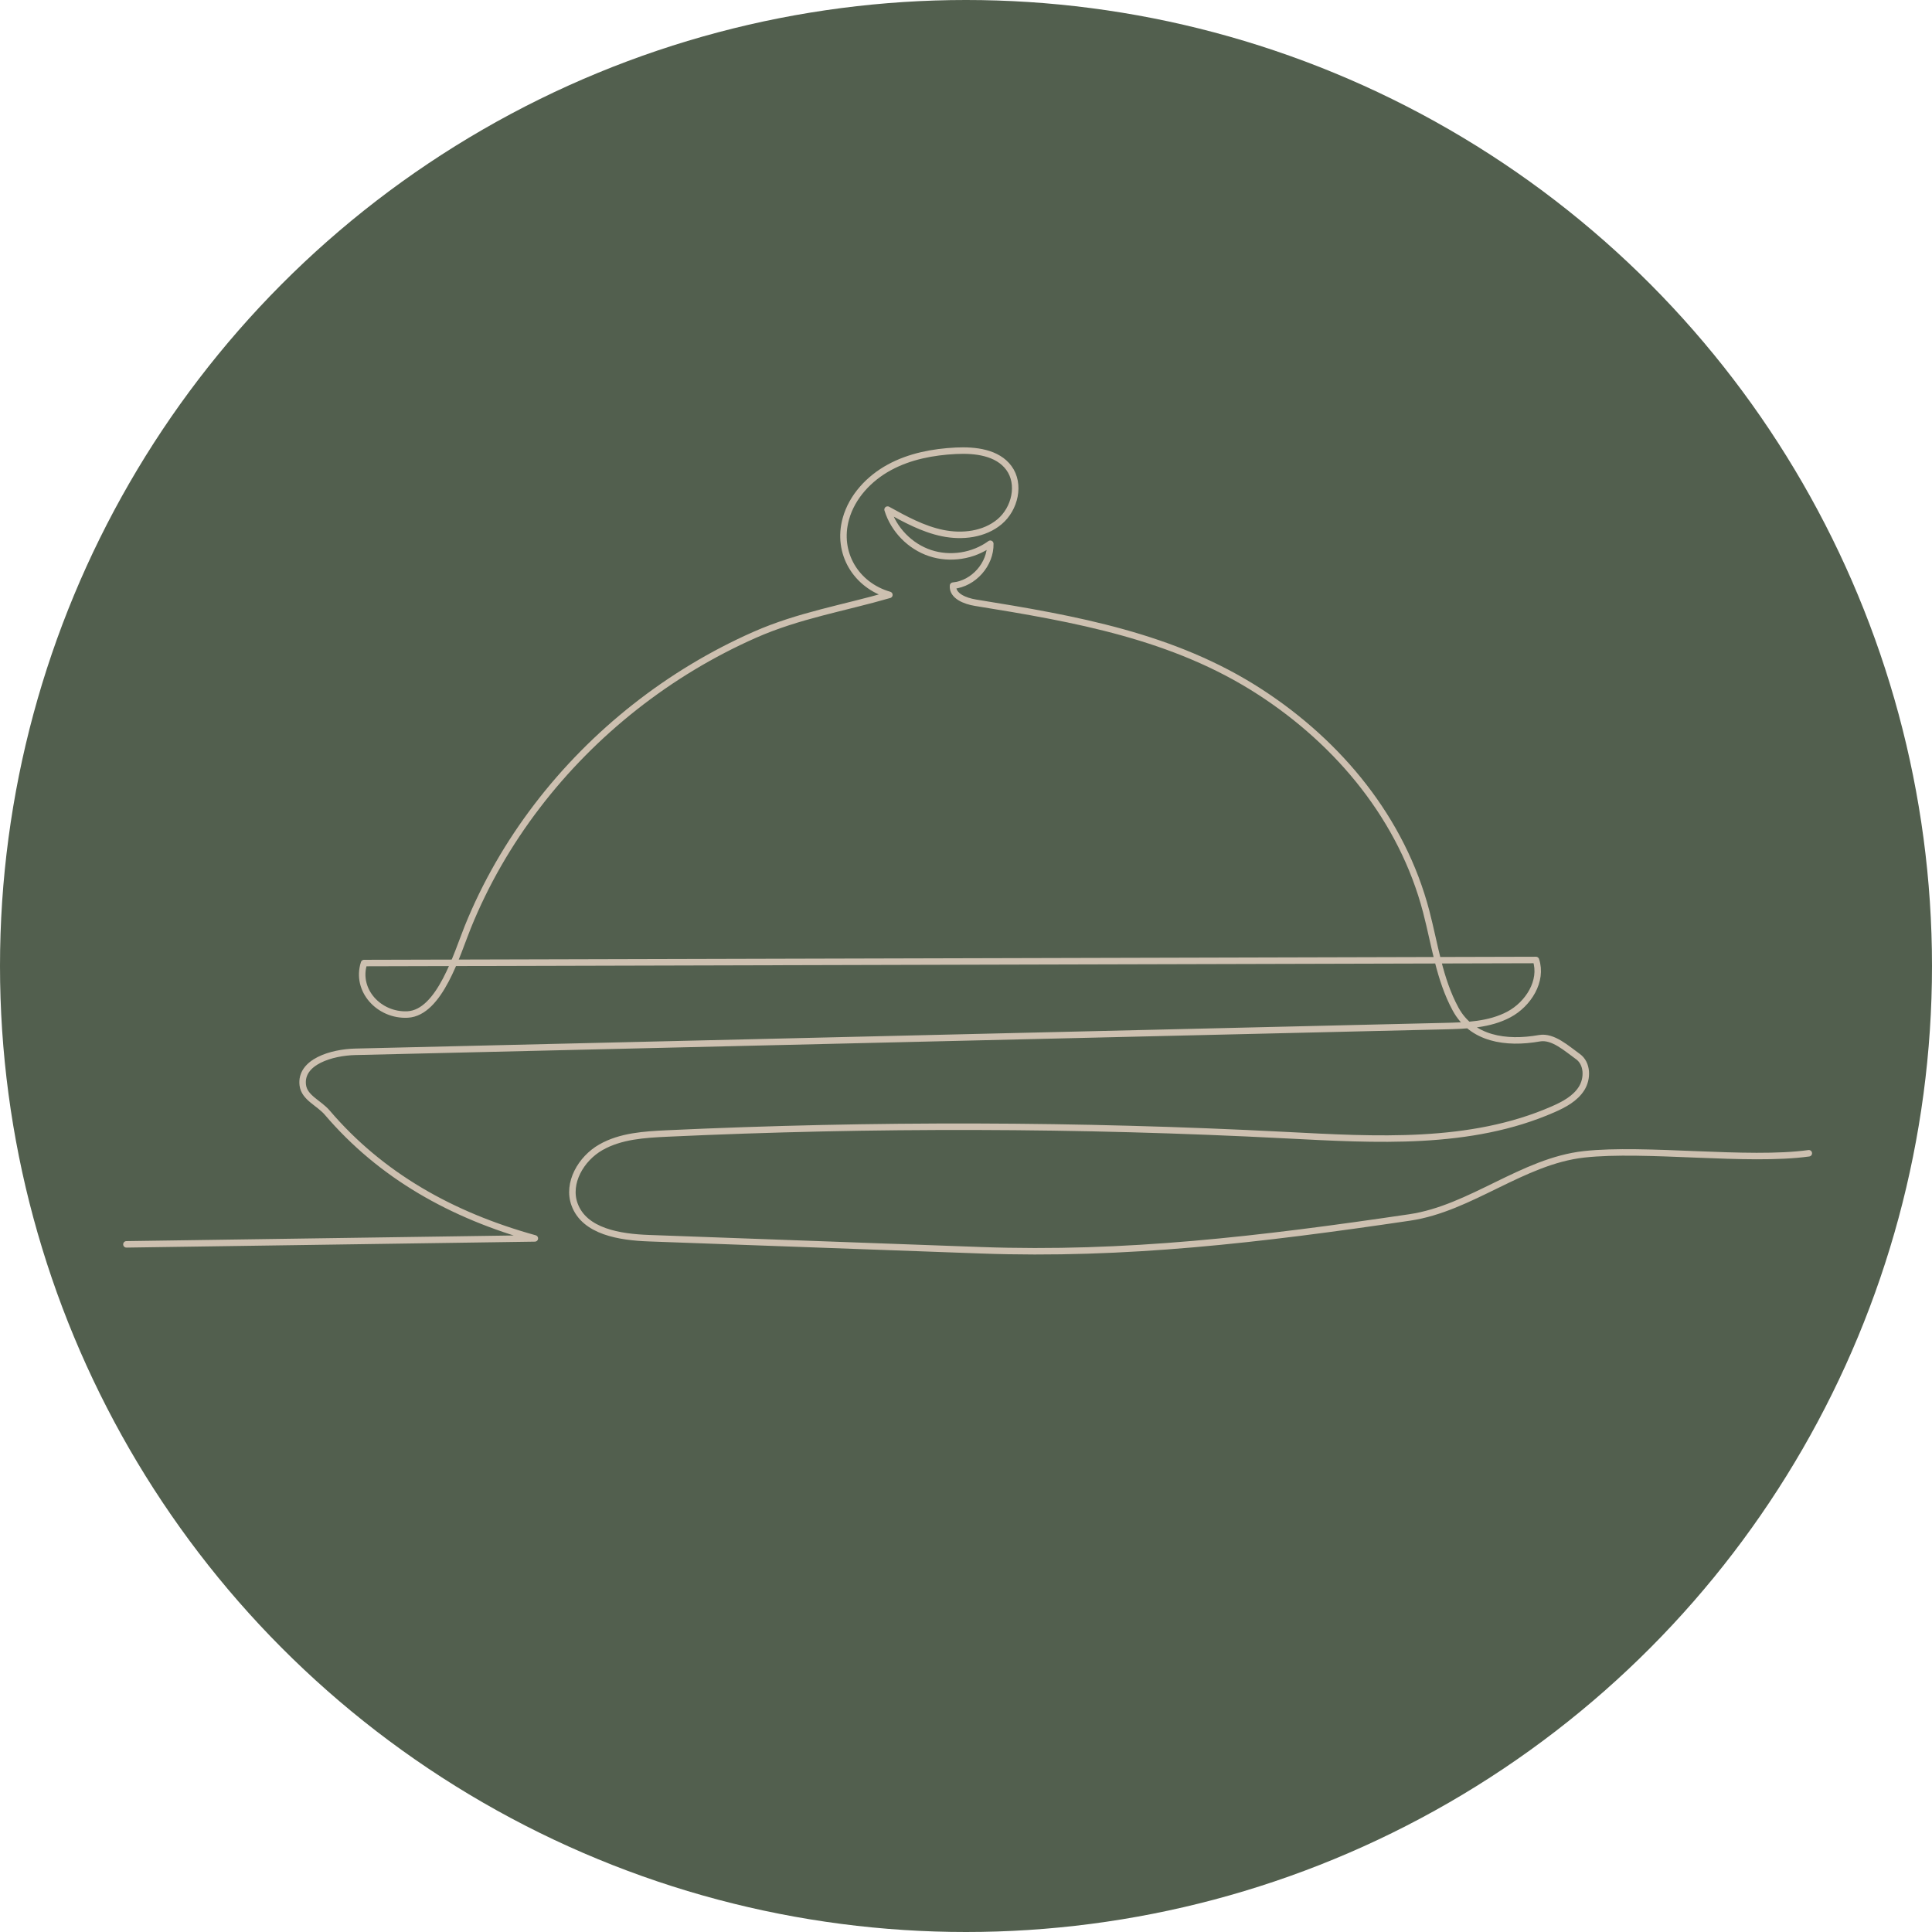 <svg width="596" height="596" viewBox="0 0 596 596" fill="none" xmlns="http://www.w3.org/2000/svg">
<circle cx="298" cy="298" r="298" fill="#525F4E"/>
<path d="M39 383.869C81.001 383.254 123.002 382.65 164.992 382.035C139.358 374.931 117.52 362.658 100.959 343.246C98.406 340.252 93.869 338.647 93.402 334.742C92.524 327.546 102.349 324.643 109.598 324.472C221.593 321.831 333.577 319.19 445.572 316.548C452.376 316.389 459.466 316.15 465.472 312.951C471.479 309.751 475.97 302.602 473.827 296.146C353.318 296.465 232.809 296.784 112.299 297.091C109.598 305.471 116.95 313.417 125.749 312.962C135.676 312.438 140.999 294.188 144.293 286.025C155.075 259.315 173.312 235.851 195.914 218.056C207.221 209.153 219.644 201.65 232.82 195.832C246.395 189.832 260.357 187.578 274.365 183.513C264.05 180.553 258.009 170.546 260.938 160.037C262.842 153.183 268.096 147.582 274.354 144.178C280.611 140.774 287.78 139.407 294.893 139.054C300.854 138.758 307.692 139.555 311.226 144.36C314.896 149.335 313.095 156.963 308.365 160.937C303.635 164.91 296.853 165.696 290.789 164.455C284.726 163.214 279.221 160.185 273.807 157.202C275.71 163.418 280.759 168.576 286.937 170.625C293.115 172.675 300.238 171.57 305.493 167.733C305.641 174.075 300.318 180.064 294.004 180.667C293.696 183.855 297.742 185.415 300.899 185.927C331.628 190.891 362.049 196.196 388.651 213.433C413.111 229.281 432.51 252.701 439.964 281.186C442.62 291.353 444.01 302.044 449.025 311.277C454.04 320.51 464.538 322.116 474.898 320.283C479.093 319.543 483.31 323.47 486.775 325.941C489.75 328.07 489.841 332.727 487.881 335.812C485.92 338.897 482.512 340.719 479.161 342.188C453.55 353.436 424.372 351.603 396.424 350.169C332.95 346.89 269.316 346.73 205.819 349.668C198.786 349.998 191.446 350.442 185.337 353.937C179.227 357.432 174.828 364.981 177.256 371.584C180.333 379.963 191.252 381.648 200.177 381.967C234.325 383.208 268.472 384.449 302.62 385.69C347.038 387.307 388.651 382.4 434.881 375.569C453.733 372.779 469.678 358.206 488.621 356.1C507.565 353.994 539.182 358.377 558 355.77" stroke="#CDC0B0" stroke-width="2" stroke-linecap="round" stroke-linejoin="round"/>
</svg>
